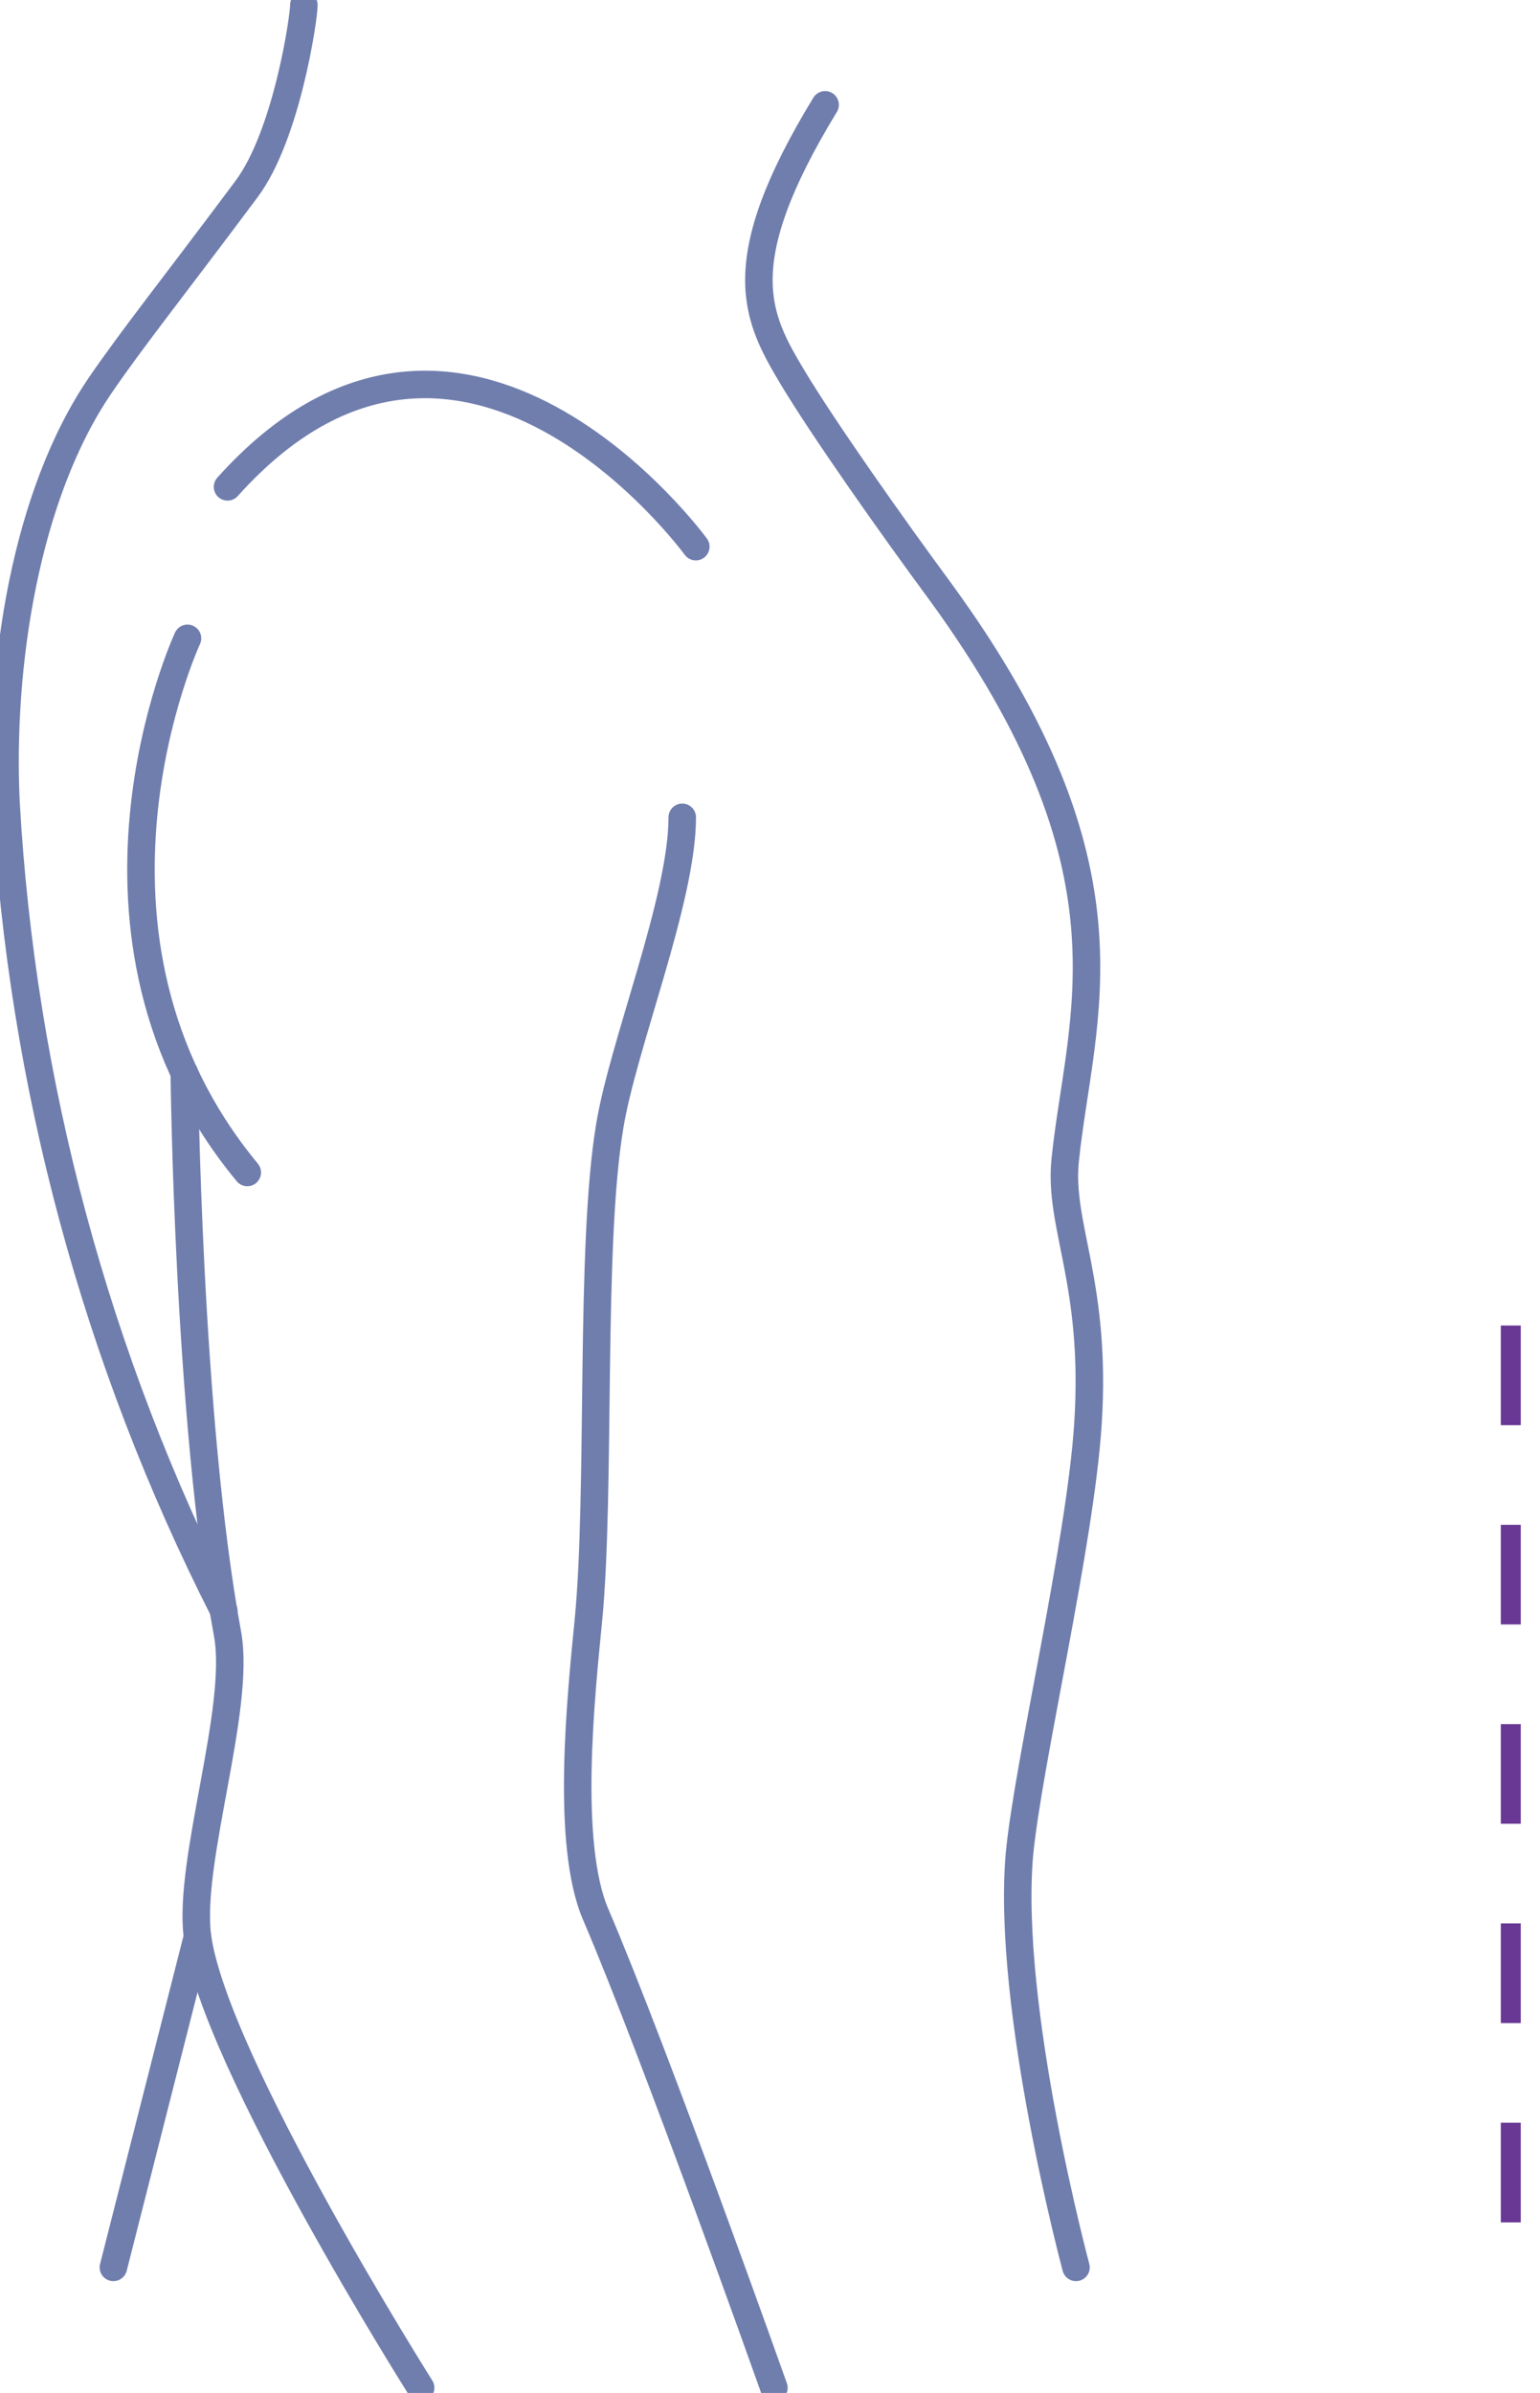 <svg
  width="56"
  height="87"
  viewBox="0 0 56 87"
  fill="none"
  xmlns="http://www.w3.org/2000/svg">
  <g clip-path="url(#clip0_76_710)">
    <path
      d="M25.302 19.875C25.302 19.875 16.788 8.202 8.274 17.701M24.809 29.715C24.809 32.722 22.636 38.026 22.165 40.989C21.44 45.38 21.853 54.198 21.396 58.915C21.128 61.64 20.556 67.045 21.665 69.61C23.838 74.682 28.142 86.812 28.142 86.812M6.818 23.208C6.818 23.208 1.826 33.961 8.992 42.627"
      stroke="#707EAE"
      stroke-linecap="round"
      stroke-linejoin="round" />
    <path
      d="M6.702 39.004C6.702 39.004 6.825 51.546 8.274 59.401C8.774 62.118 6.825 67.668 7.18 70.407C7.796 74.943 15.296 86.812 15.296 86.812"
      stroke="#707EAE"
      stroke-linecap="round"
      stroke-linejoin="round" />
    <path
      d="M11.05 0.181C11.05 0.652 10.426 4.92 8.963 6.876C6.325 10.412 4.789 12.332 3.652 13.999C0.92 17.991 -0.015 24.215 0.217 29.157C0.795 39.4 3.491 49.413 8.137 58.56M30.004 3.811C26.468 9.608 27.519 11.535 28.809 13.702C29.932 15.578 32.432 19.122 34.207 21.527C41.598 31.671 39.279 36.917 38.736 42.163C38.482 44.562 39.895 46.634 39.562 51.764C39.279 56.148 37.388 64.082 37.069 67.429C36.591 73.001 39.127 82.435 39.127 82.435M4.123 82.435L7.18 70.414"
      stroke="#707EAE"
      stroke-linecap="round"
      stroke-linejoin="round" />
    <path d="M55.3 80.798H54.575V77.175H55.3V80.798ZM55.3 73.552H54.575V69.929H55.3V73.552ZM55.3 66.306H54.575V62.683H55.3V66.306ZM55.3 59.06H54.575V55.437H55.3V59.06ZM55.3 51.815H54.575V48.192H55.3V51.815Z" fill="#683894" /></g>
  <defs>
    <clipPath id="clip0_76_710"><rect
        width="55.3"
        height="87"
        fill="white" /></clipPath>
  </defs>
</svg>
